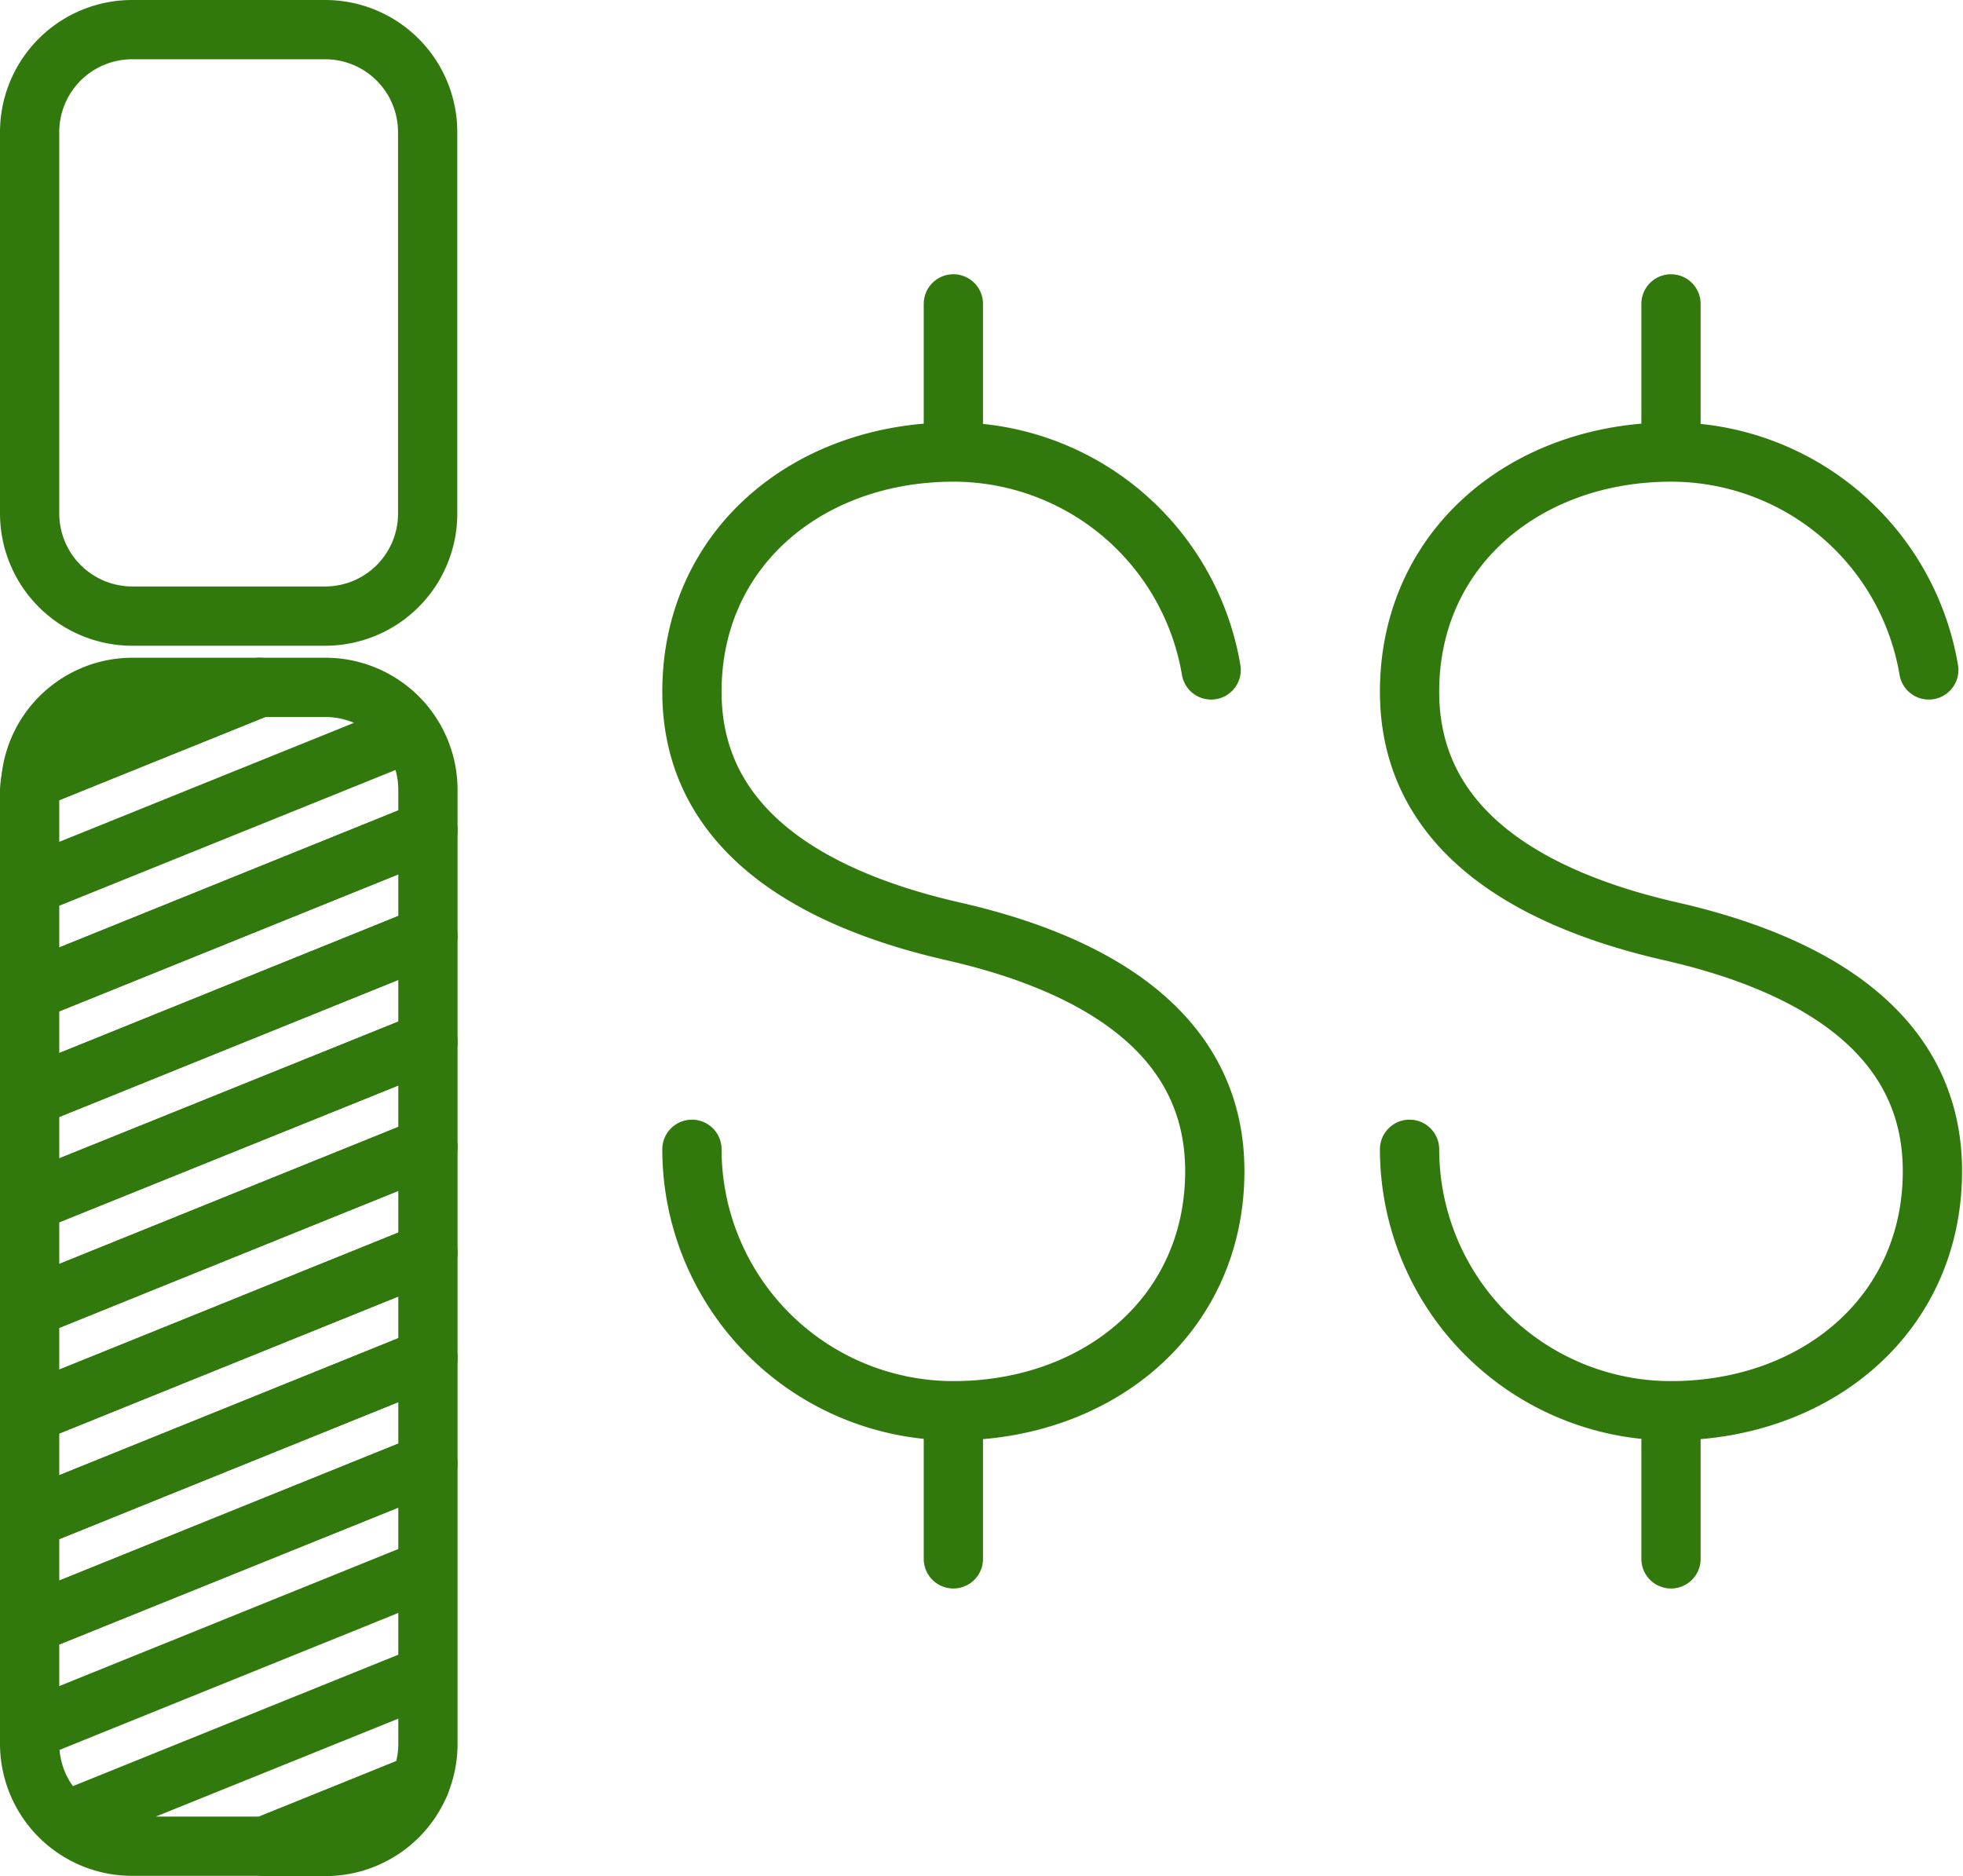 <svg xmlns="http://www.w3.org/2000/svg" width="66.249" height="63.311" viewBox="0 0 66.249 63.311">
  <g id="Icones_-27" data-name="Icones -27" transform="translate(-9 -11.3)">
    <path id="Caminho_259" data-name="Caminho 259" d="M44.663,65.35v-5m0-32.351V23m8.7,12.352A8.822,8.822,0,0,0,44.663,28c-4.87,0-8.823,3.218-8.823,8.088s4.411,7.084,8.823,8.088,8.823,3.218,8.823,8.088-3.953,8.088-8.823,8.088a8.827,8.827,0,0,1-8.823-8.823" transform="translate(-3.488 -1.445)" fill="none" stroke="#31790c" stroke-linecap="round" stroke-linejoin="round" stroke-miterlimit="10" stroke-width="2"/>
    <path id="Caminho_260" data-name="Caminho 260" d="M72.663,65.35v-5m0-32.351V23m8.7,12.352A8.822,8.822,0,0,0,72.663,28c-4.87,0-8.823,3.218-8.823,8.088s4.411,7.084,8.823,8.088,8.823,3.218,8.823,8.088-3.953,8.088-8.823,8.088a8.827,8.827,0,0,1-8.823-8.823" transform="translate(-7.269 -1.445)" fill="none" stroke="#31790c" stroke-linecap="round" stroke-linejoin="round" stroke-miterlimit="10" stroke-width="2"/>
    <path id="Caminho_261" data-name="Caminho 261" d="M10,28.622V15.76a3.459,3.459,0,0,1,3.46-3.46h6.513a3.459,3.459,0,0,1,3.46,3.46V28.631a3.459,3.459,0,0,1-3.46,3.46H13.46A3.466,3.466,0,0,1,10,28.622Z" transform="translate(0 0)" fill="none" stroke="#31790c" stroke-linecap="round" stroke-linejoin="round" stroke-miterlimit="10" stroke-width="2"/>
    <g id="Grupo_238" data-name="Grupo 238" transform="translate(10 34.496)">
      <path id="Caminho_262" data-name="Caminho 262" d="M23.442,47.66,10,53.092v3.555l13.442-5.424Z" transform="translate(-10 -39.27)" fill="none" stroke="#31790c" stroke-linecap="round" stroke-linejoin="round" stroke-miterlimit="10" stroke-width="2"/>
      <path id="Caminho_263" data-name="Caminho 263" d="M23.442,43.54,10,48.972v3.564L23.442,47.1Z" transform="translate(-10 -38.713)" fill="none" stroke="#31790c" stroke-linecap="round" stroke-linejoin="round" stroke-miterlimit="10" stroke-width="2"/>
      <path id="Caminho_264" data-name="Caminho 264" d="M23.442,51.78,10,57.2v3.564l13.442-5.432Z" transform="translate(-10 -39.826)" fill="none" stroke="#31790c" stroke-linecap="round" stroke-linejoin="round" stroke-miterlimit="10" stroke-width="2"/>
      <path id="Caminho_265" data-name="Caminho 265" d="M23.442,41.42a3.459,3.459,0,0,0-3.46-3.46H17.759l-7.716,3.114A2.52,2.52,0,0,0,10,41.42v3.235l12.577-5.078L10,44.655v3.564l13.442-5.432Z" transform="translate(-10 -37.96)" fill="none" stroke="#31790c" stroke-linecap="round" stroke-linejoin="round" stroke-miterlimit="10" stroke-width="2"/>
      <path id="Caminho_266" data-name="Caminho 266" d="M13.475,37.96a3.447,3.447,0,0,0-3.425,3.114l7.716-3.114Z" transform="translate(-10.007 -37.96)" fill="none" stroke="#31790c" stroke-linecap="round" stroke-linejoin="round" stroke-miterlimit="10" stroke-width="2"/>
      <path id="Caminho_267" data-name="Caminho 267" d="M23.442,77.694V75.368L11.254,80.289l12.188-4.922V71.8L10.017,77.227,23.442,71.8V68.24L10,73.672v4.022a3.459,3.459,0,0,0,3.46,3.46h4.472l5.242-2.119A3.435,3.435,0,0,0,23.442,77.694Z" transform="translate(-10 -42.048)" fill="none" stroke="#31790c" stroke-linecap="round" stroke-linejoin="round" stroke-miterlimit="10" stroke-width="2"/>
      <path id="Caminho_268" data-name="Caminho 268" d="M19.17,82.849h2.05a3.465,3.465,0,0,0,3.192-2.119Z" transform="translate(-11.238 -43.734)" fill="none" stroke="#31790c" stroke-linecap="round" stroke-linejoin="round" stroke-miterlimit="10" stroke-width="2"/>
      <path id="Caminho_269" data-name="Caminho 269" d="M23.442,55.89,10,61.322v3.564l13.442-5.432Z" transform="translate(-10 -40.381)" fill="none" stroke="#31790c" stroke-linecap="round" stroke-linejoin="round" stroke-miterlimit="10" stroke-width="2"/>
      <path id="Caminho_270" data-name="Caminho 270" d="M23.442,60.01,10,65.442v3.564l13.442-5.432Z" transform="translate(-10 -40.937)" fill="none" stroke="#31790c" stroke-linecap="round" stroke-linejoin="round" stroke-miterlimit="10" stroke-width="2"/>
      <path id="Caminho_271" data-name="Caminho 271" d="M23.442,64.13,10,69.562v3.555l13.442-5.424Z" transform="translate(-10 -41.493)" fill="none" stroke="#31790c" stroke-linecap="round" stroke-linejoin="round" stroke-miterlimit="10" stroke-width="2"/>
    </g>
  </g>
</svg>
